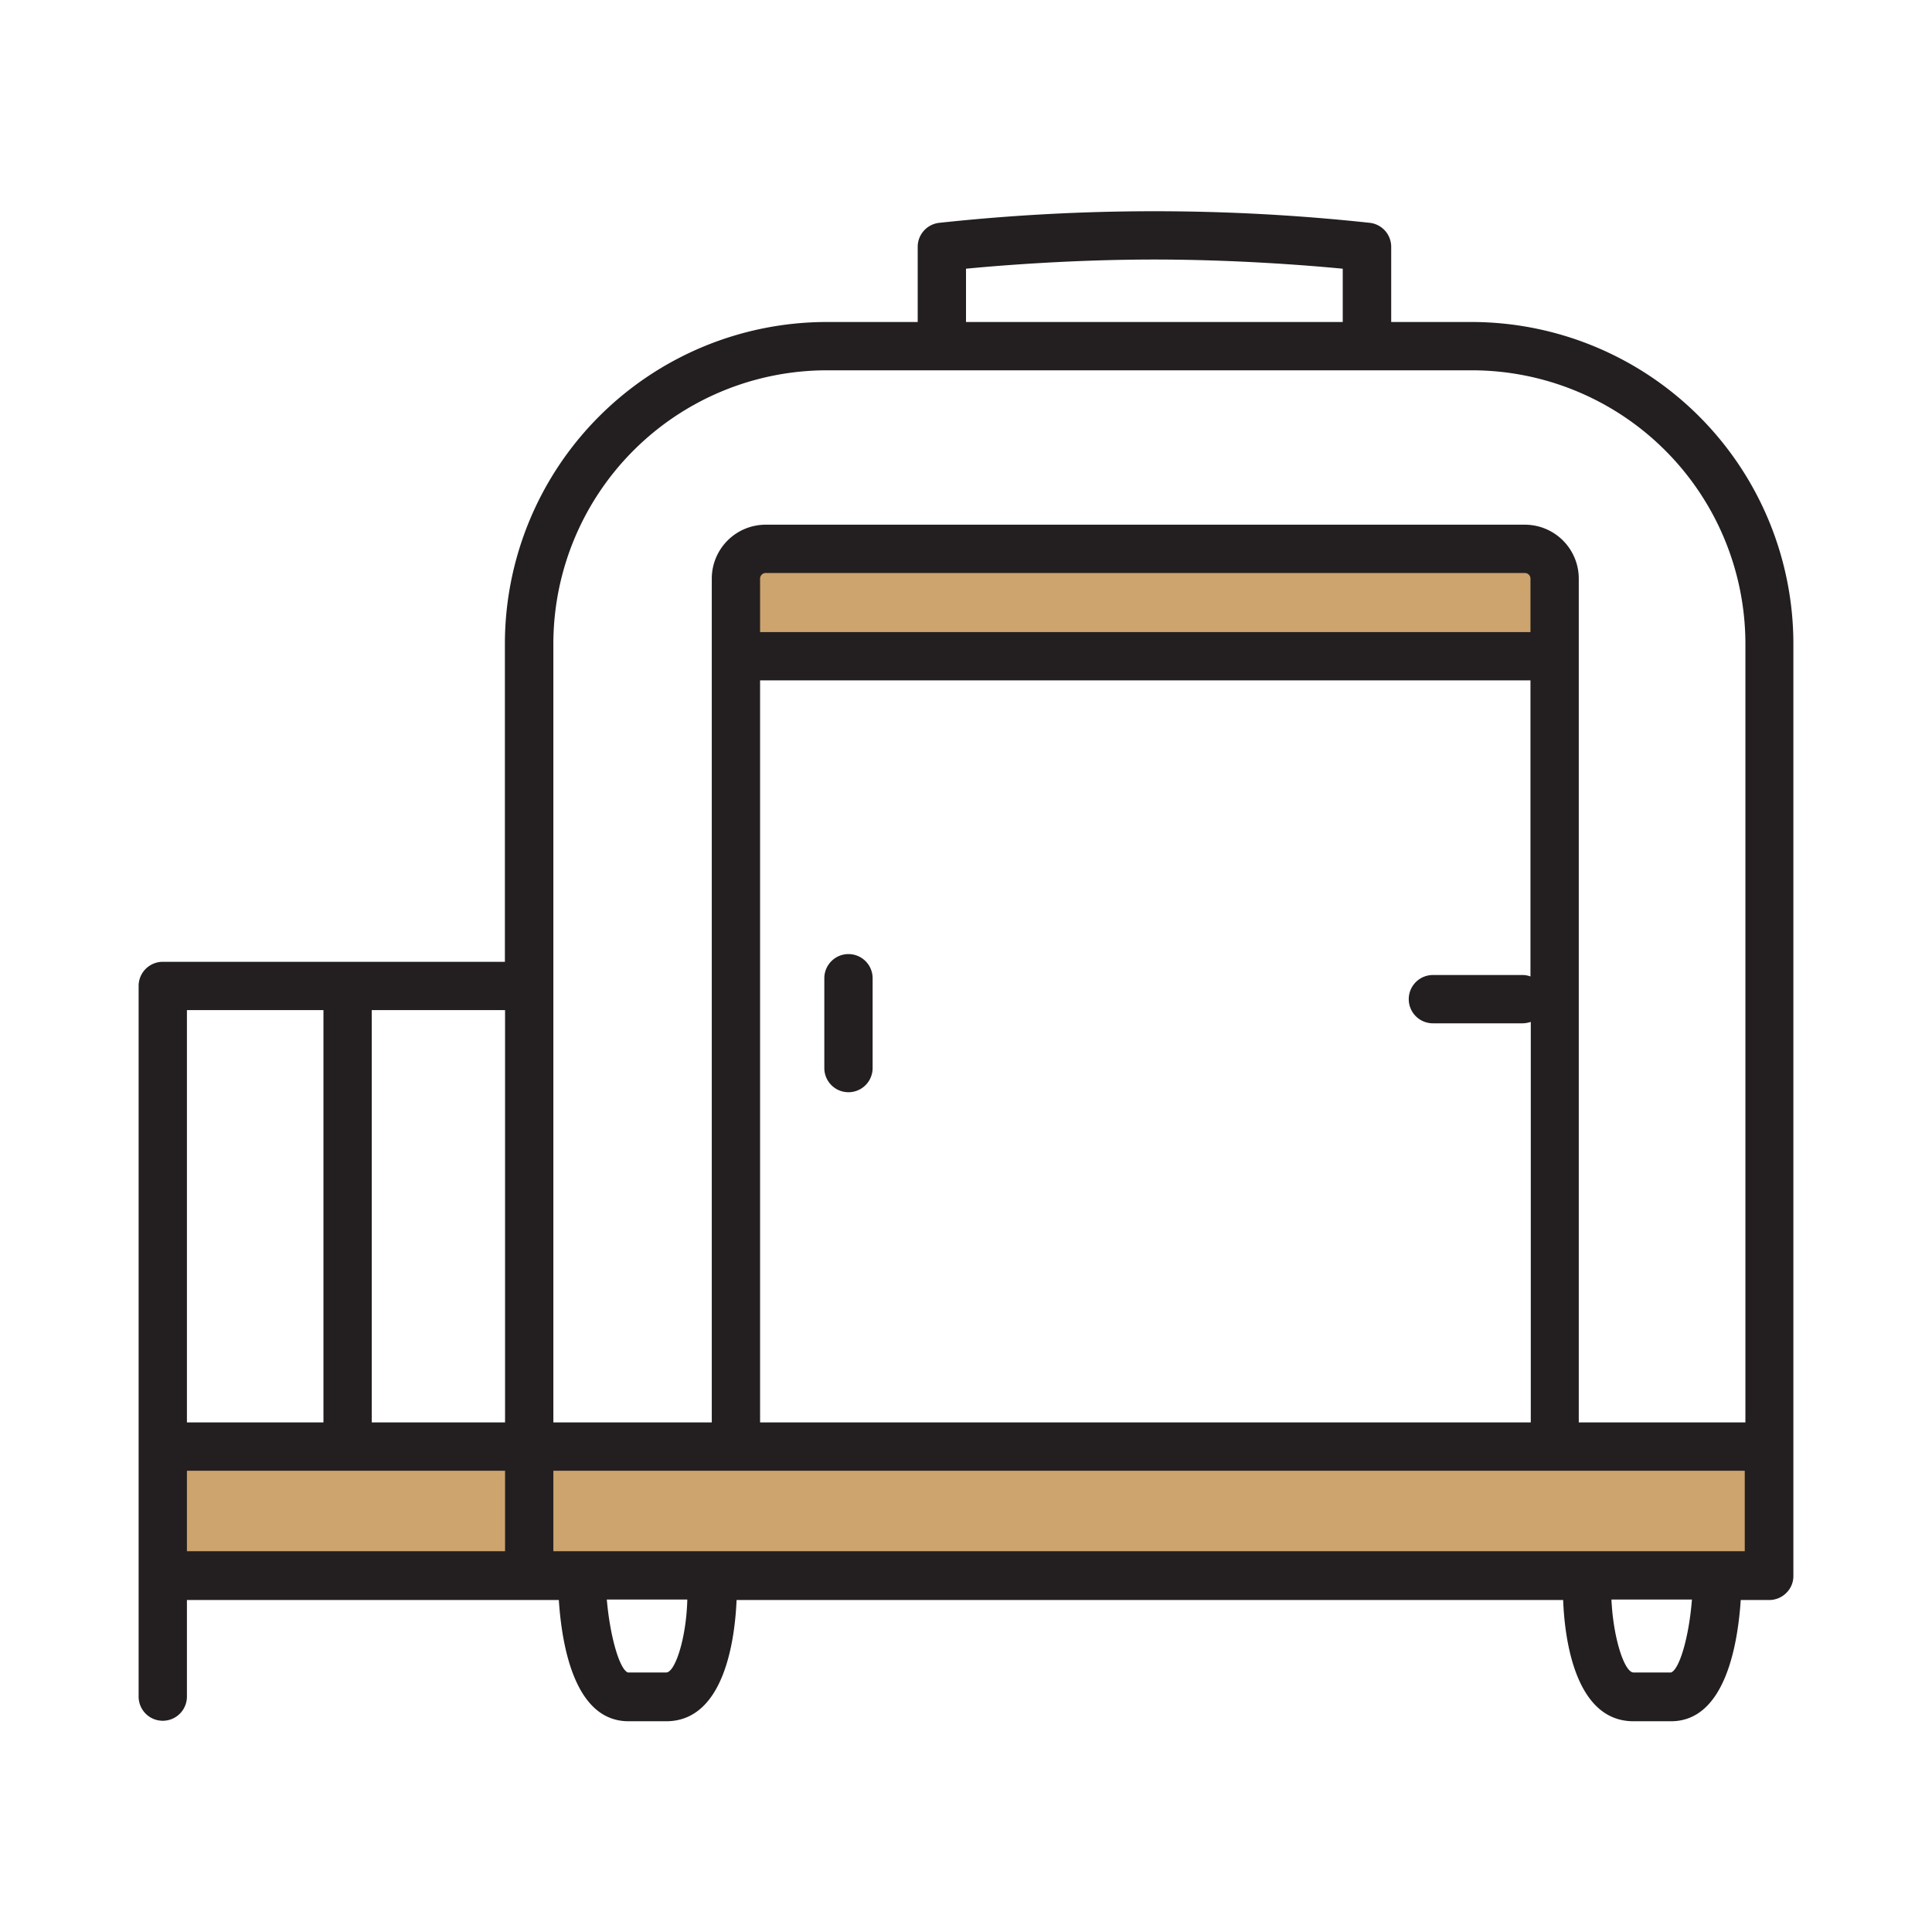 <svg id="b9e82f72-256f-41d9-83c1-5439852fc2c3" data-name="Layer 1" xmlns="http://www.w3.org/2000/svg" viewBox="0 0 120 120"><rect x="45.56" y="34.09" width="50.35" height="6.21" fill="#cda36e"/><rect x="10.98" y="89.85" width="21.35" height="7.42" fill="#cda36e"/><rect x="33.94" y="89.85" width="74.9" height="7.42" fill="#cda36e"/><path d="M91.41,20h-5V15.33a1.5,1.5,0,0,0-1.33-1.49,124.5,124.5,0,0,0-26.74,0A1.5,1.5,0,0,0,57,15.33V20H51.36a20,20,0,0,0-20,20V59.74H10.11a1.5,1.5,0,0,0-1.5,1.5v44.14a1.5,1.5,0,0,0,3,0v-6h23.1c.19,2.89,1,7.53,4.33,7.53h2.34c3.71,0,4.28-5.38,4.37-7.53H97.09c.08,2.15.65,7.53,4.37,7.53h2.33c3.31,0,4.14-4.64,4.33-7.53h1.77a1.5,1.5,0,0,0,1.06-.44,1.46,1.46,0,0,0,.44-1.06V40A20,20,0,0,0,91.41,20ZM60,16.69c2.17-.21,6.73-.57,11.7-.57s9.52.36,11.7.57V20H60ZM31.37,88.35H23.09V62.74h8.28ZM11.61,62.74h8.48V88.35H11.61Zm0,28.61H31.37v5H11.61Zm29.77,12.53H39c-.5-.18-1.1-2.14-1.31-4.53h5C42.63,101.76,41.93,103.88,41.38,103.88Zm62.41,0h-2.33c-.56,0-1.26-2.12-1.37-4.53h5C104.9,101.74,104.3,103.7,103.79,103.88ZM34.37,96.35v-5h74v5ZM95.06,39.26H47.21V35.94a.35.35,0,0,1,.35-.35H94.71a.35.35,0,0,1,.35.35Zm-47.85,3H95.06V60.65a1.39,1.39,0,0,0-.5-.09H89a1.5,1.5,0,0,0,0,3h5.58a1.64,1.64,0,0,0,.5-.09V88.35H47.21Zm61.18,46.09H98.06V35.94a3.35,3.35,0,0,0-3.35-3.35H47.56a3.35,3.35,0,0,0-3.35,3.35V88.35H34.37V40a17,17,0,0,1,17-17H91.41a17,17,0,0,1,17,17V88.35Z" fill="#231f20"/><path d="M52.7,59.26a1.5,1.5,0,0,0-1.5,1.5v5.58a1.5,1.5,0,0,0,3,0V60.76A1.5,1.5,0,0,0,52.7,59.26Z" fill="#231f20"/></svg>
